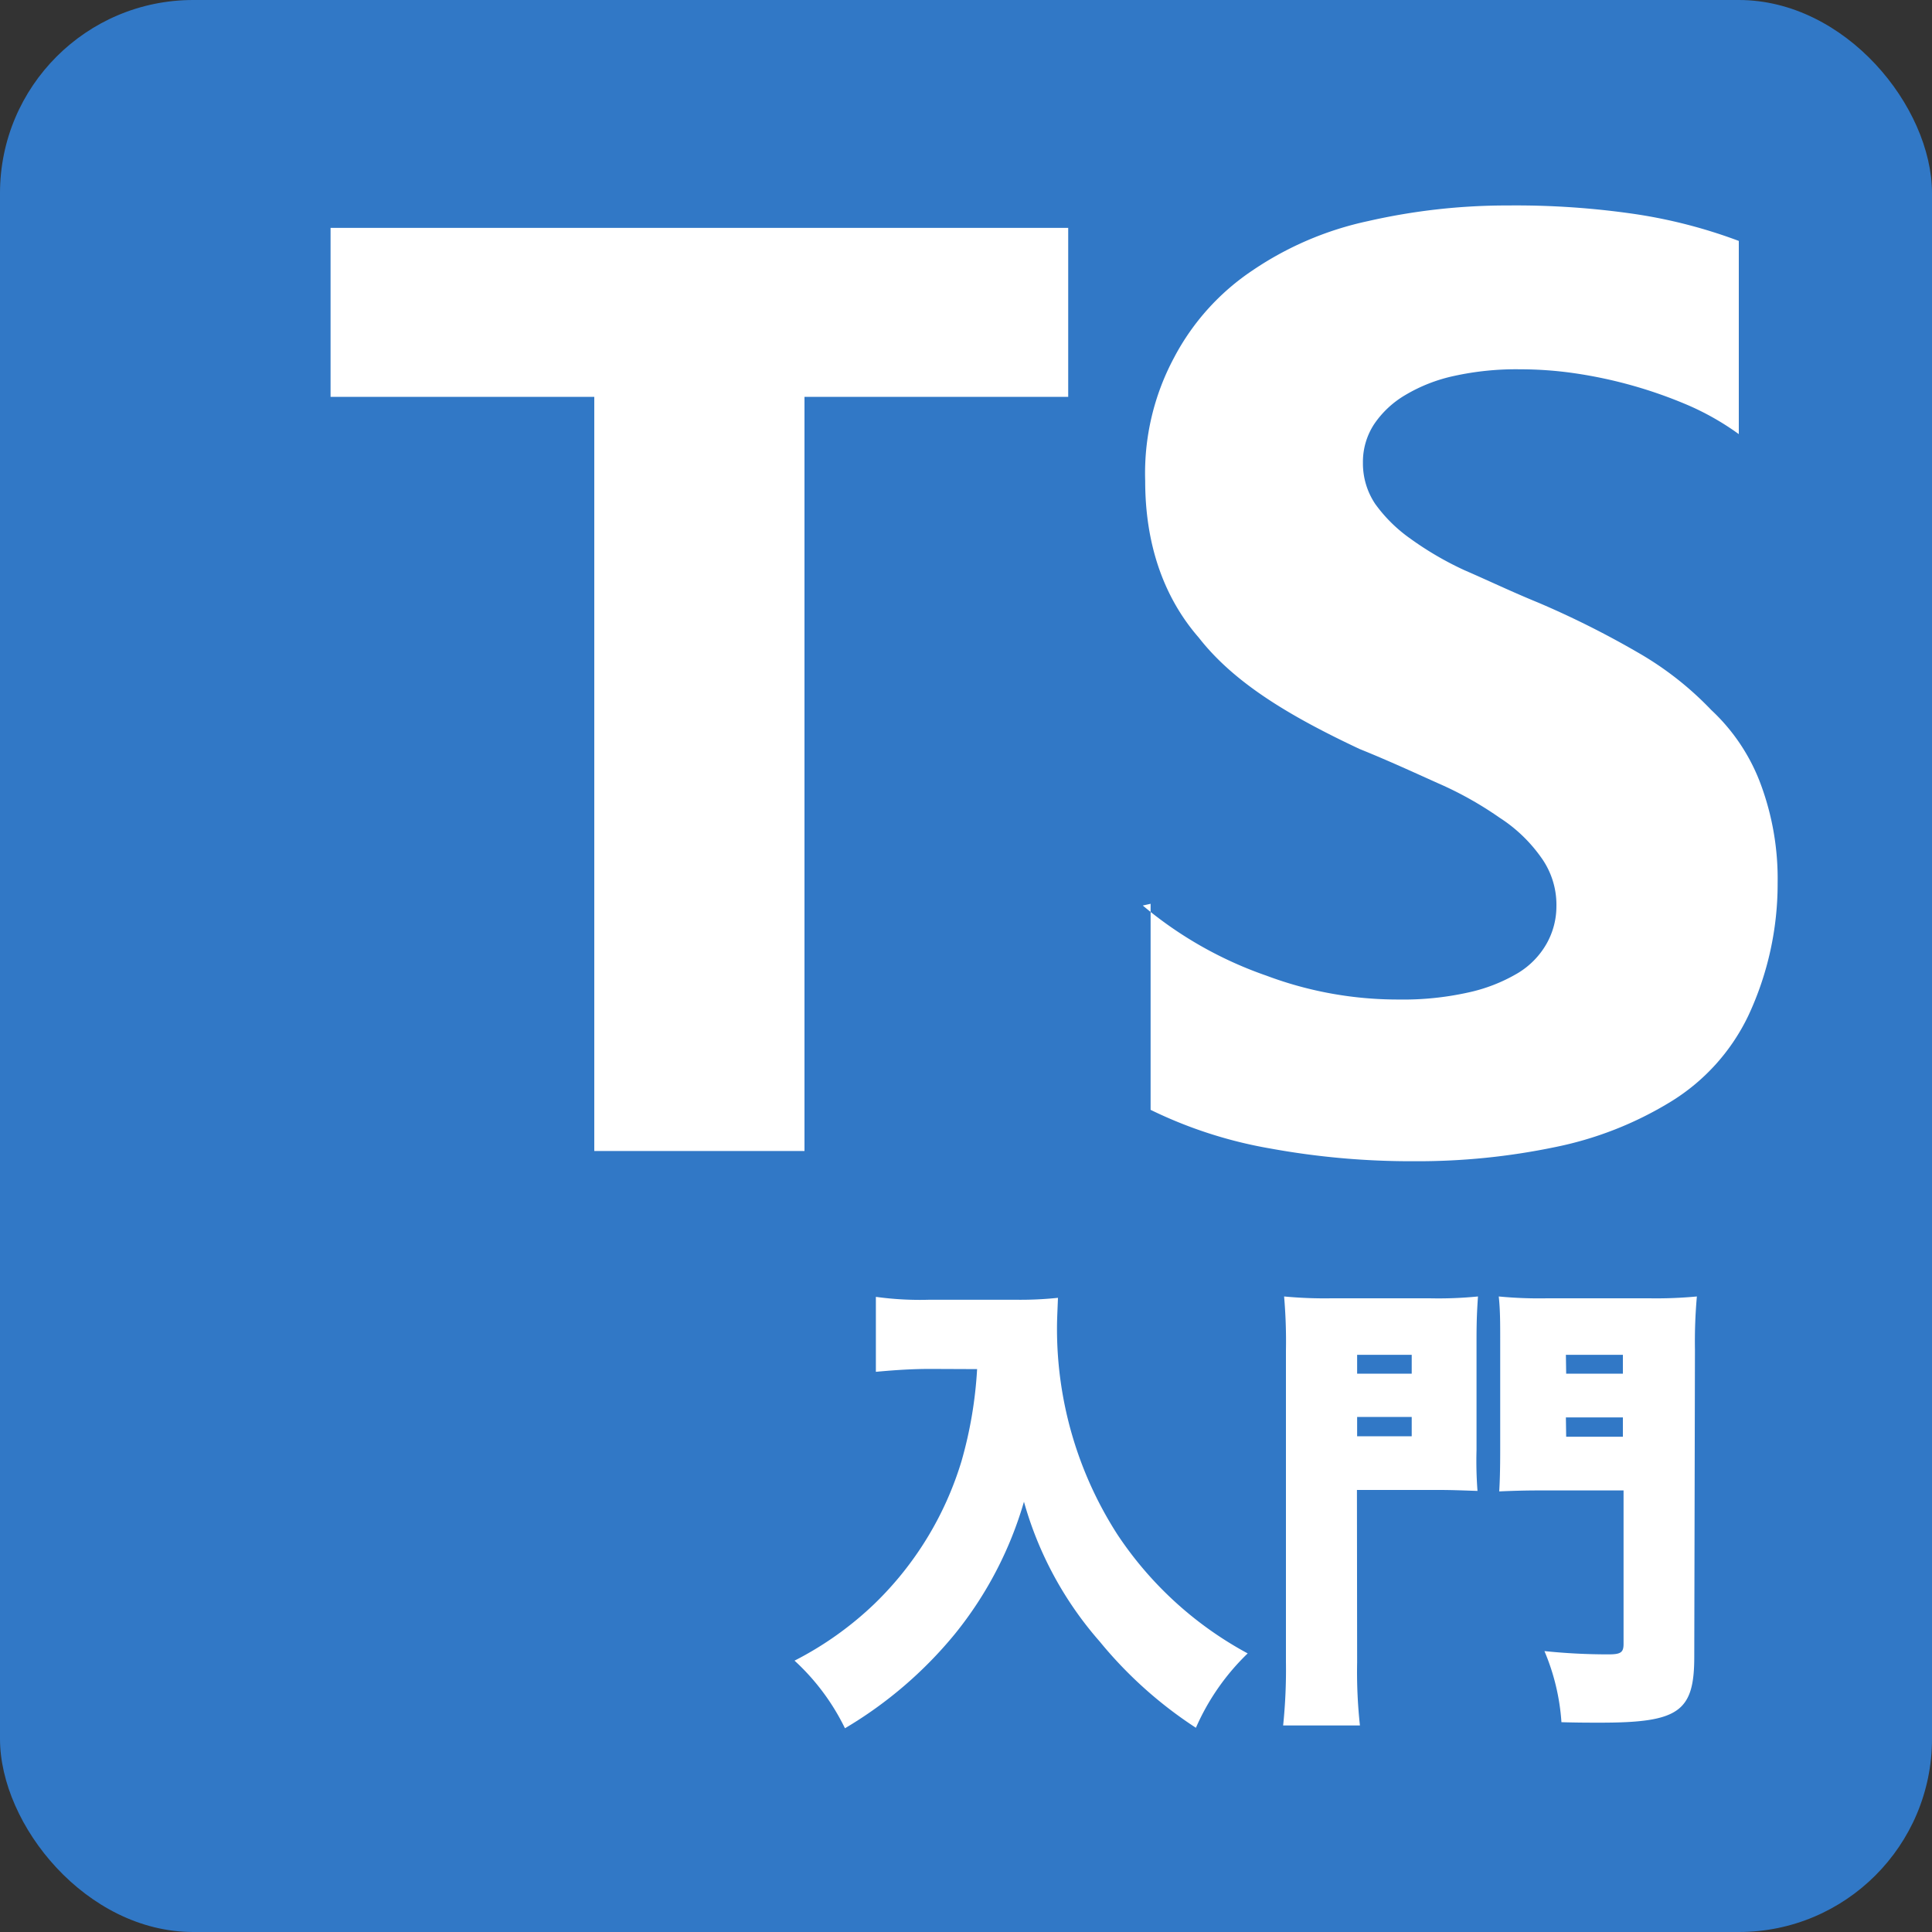 <svg xmlns="http://www.w3.org/2000/svg" viewBox="0 0 200 200"><rect x="0" y="0" width="200" height="200" fill="#333333" stroke="none"/><rect width="200" height="200" rx="20" fill="#3178c6"/><path d="M119.11,93.56v21.33a46,46,0,0,0,12.38,4,81.15,81.15,0,0,0,14.93,1.32,69.71,69.71,0,0,0,14.5-1.45,36.9,36.9,0,0,0,12-4.69,21.13,21.13,0,0,0,8.1-9,32.21,32.21,0,0,0,3-13.65,28.12,28.12,0,0,0-1.75-10.24,20,20,0,0,0-5.12-7.68,33.52,33.52,0,0,0-7.68-6,93.81,93.81,0,0,0-10.24-5.12c-2.81-1.15-5.11-2.26-7.67-3.37A33.37,33.37,0,0,1,146,55.76a15.44,15.44,0,0,1-3.63-3.58,7.53,7.53,0,0,1-1.28-4.27,7.12,7.12,0,0,1,1.16-4,10,10,0,0,1,3.2-3,16.72,16.72,0,0,1,5.11-2,29.84,29.84,0,0,1,6.83-.68,39.31,39.31,0,0,1,5.55.4A47.11,47.11,0,0,1,174.87,42,27.75,27.75,0,0,1,180,44.94v-20a52.69,52.69,0,0,0-10.67-2.77,85,85,0,0,0-13.22-.9,64.63,64.63,0,0,0-14.5,1.62A33.89,33.89,0,0,0,129.65,28a24.62,24.62,0,0,0-8.1,9,25.31,25.31,0,0,0-3,12.8c0,6.4,1.83,11.94,5.55,16.21,3.66,4.69,9.38,8.11,16.63,11.52,2.95,1.19,5.55,2.39,8.11,3.54a36.88,36.88,0,0,1,6.4,3.58,15.57,15.57,0,0,1,4.26,4.06,8.37,8.37,0,0,1,1.62,5.11,7.89,7.89,0,0,1-1,3.84,8.4,8.4,0,0,1-3,3.08,17.18,17.18,0,0,1-5.12,2,31,31,0,0,1-7.25.73A38.71,38.71,0,0,1,131.1,101a40.58,40.58,0,0,1-12.8-7.26ZM83.28,41.08h27.3V23.59H34.22V41.08h27.3v78.07H83.28Z" fill="#fff" fill-rule="evenodd"/><path d="M96.27,141.71c-1.7,0-3.46.1-5.6.3v-7.76a33.35,33.35,0,0,0,5.51.3h9a36.93,36.93,0,0,0,4.34-.2c-.05,1.37-.1,2.2-.1,3.12a39.34,39.34,0,0,0,6.24,21.36,37.58,37.58,0,0,0,13.5,12.33,24.12,24.12,0,0,0-5.36,7.7,43.48,43.48,0,0,1-9.95-8.92A37.08,37.08,0,0,1,106,155.46a39,39,0,0,1-7.12,13.65,43,43,0,0,1-11.41,9.8,23.36,23.36,0,0,0-5.22-7,34.87,34.87,0,0,0,8.29-5.9,34.38,34.38,0,0,0,9-14.77,43.4,43.4,0,0,0,1.61-9.51Z" fill="#fff"/><path d="M140.49,172.09a51.32,51.32,0,0,0,.29,6.53h-7.95a56.12,56.12,0,0,0,.29-6.58V139.81a53.9,53.9,0,0,0-.19-5.6,44.62,44.62,0,0,0,4.92.19H148a41.42,41.42,0,0,0,5-.19c-.1,1.46-.15,2.53-.15,4.43V150.1a41.11,41.11,0,0,0,.1,4.24c-1.47-.05-2.64-.1-4-.1h-8.48Zm0-29.89h5.65v-1.95h-5.65Zm0,6.48h5.65v-2h-5.65Zm34.9,22.82c0,5.71-1.61,6.83-9.75,6.83-1,0-2.39,0-4-.05a22.77,22.77,0,0,0-1.76-7.36,63.34,63.34,0,0,0,6.63.34c1.27,0,1.56-.2,1.56-1.08V154.29h-8.87c-1.46,0-2.93.05-4,.1.05-.88.1-2,.1-4.29V138.64c0-1.7,0-3.07-.15-4.43a43.44,43.44,0,0,0,5,.19h10.58a44.83,44.83,0,0,0,4.93-.19,52.88,52.88,0,0,0-.2,5.5Zm-13.26-29.3H168v-1.95h-5.9Zm0,6.53H168v-2h-5.9Z" fill="#fff"/></svg>
